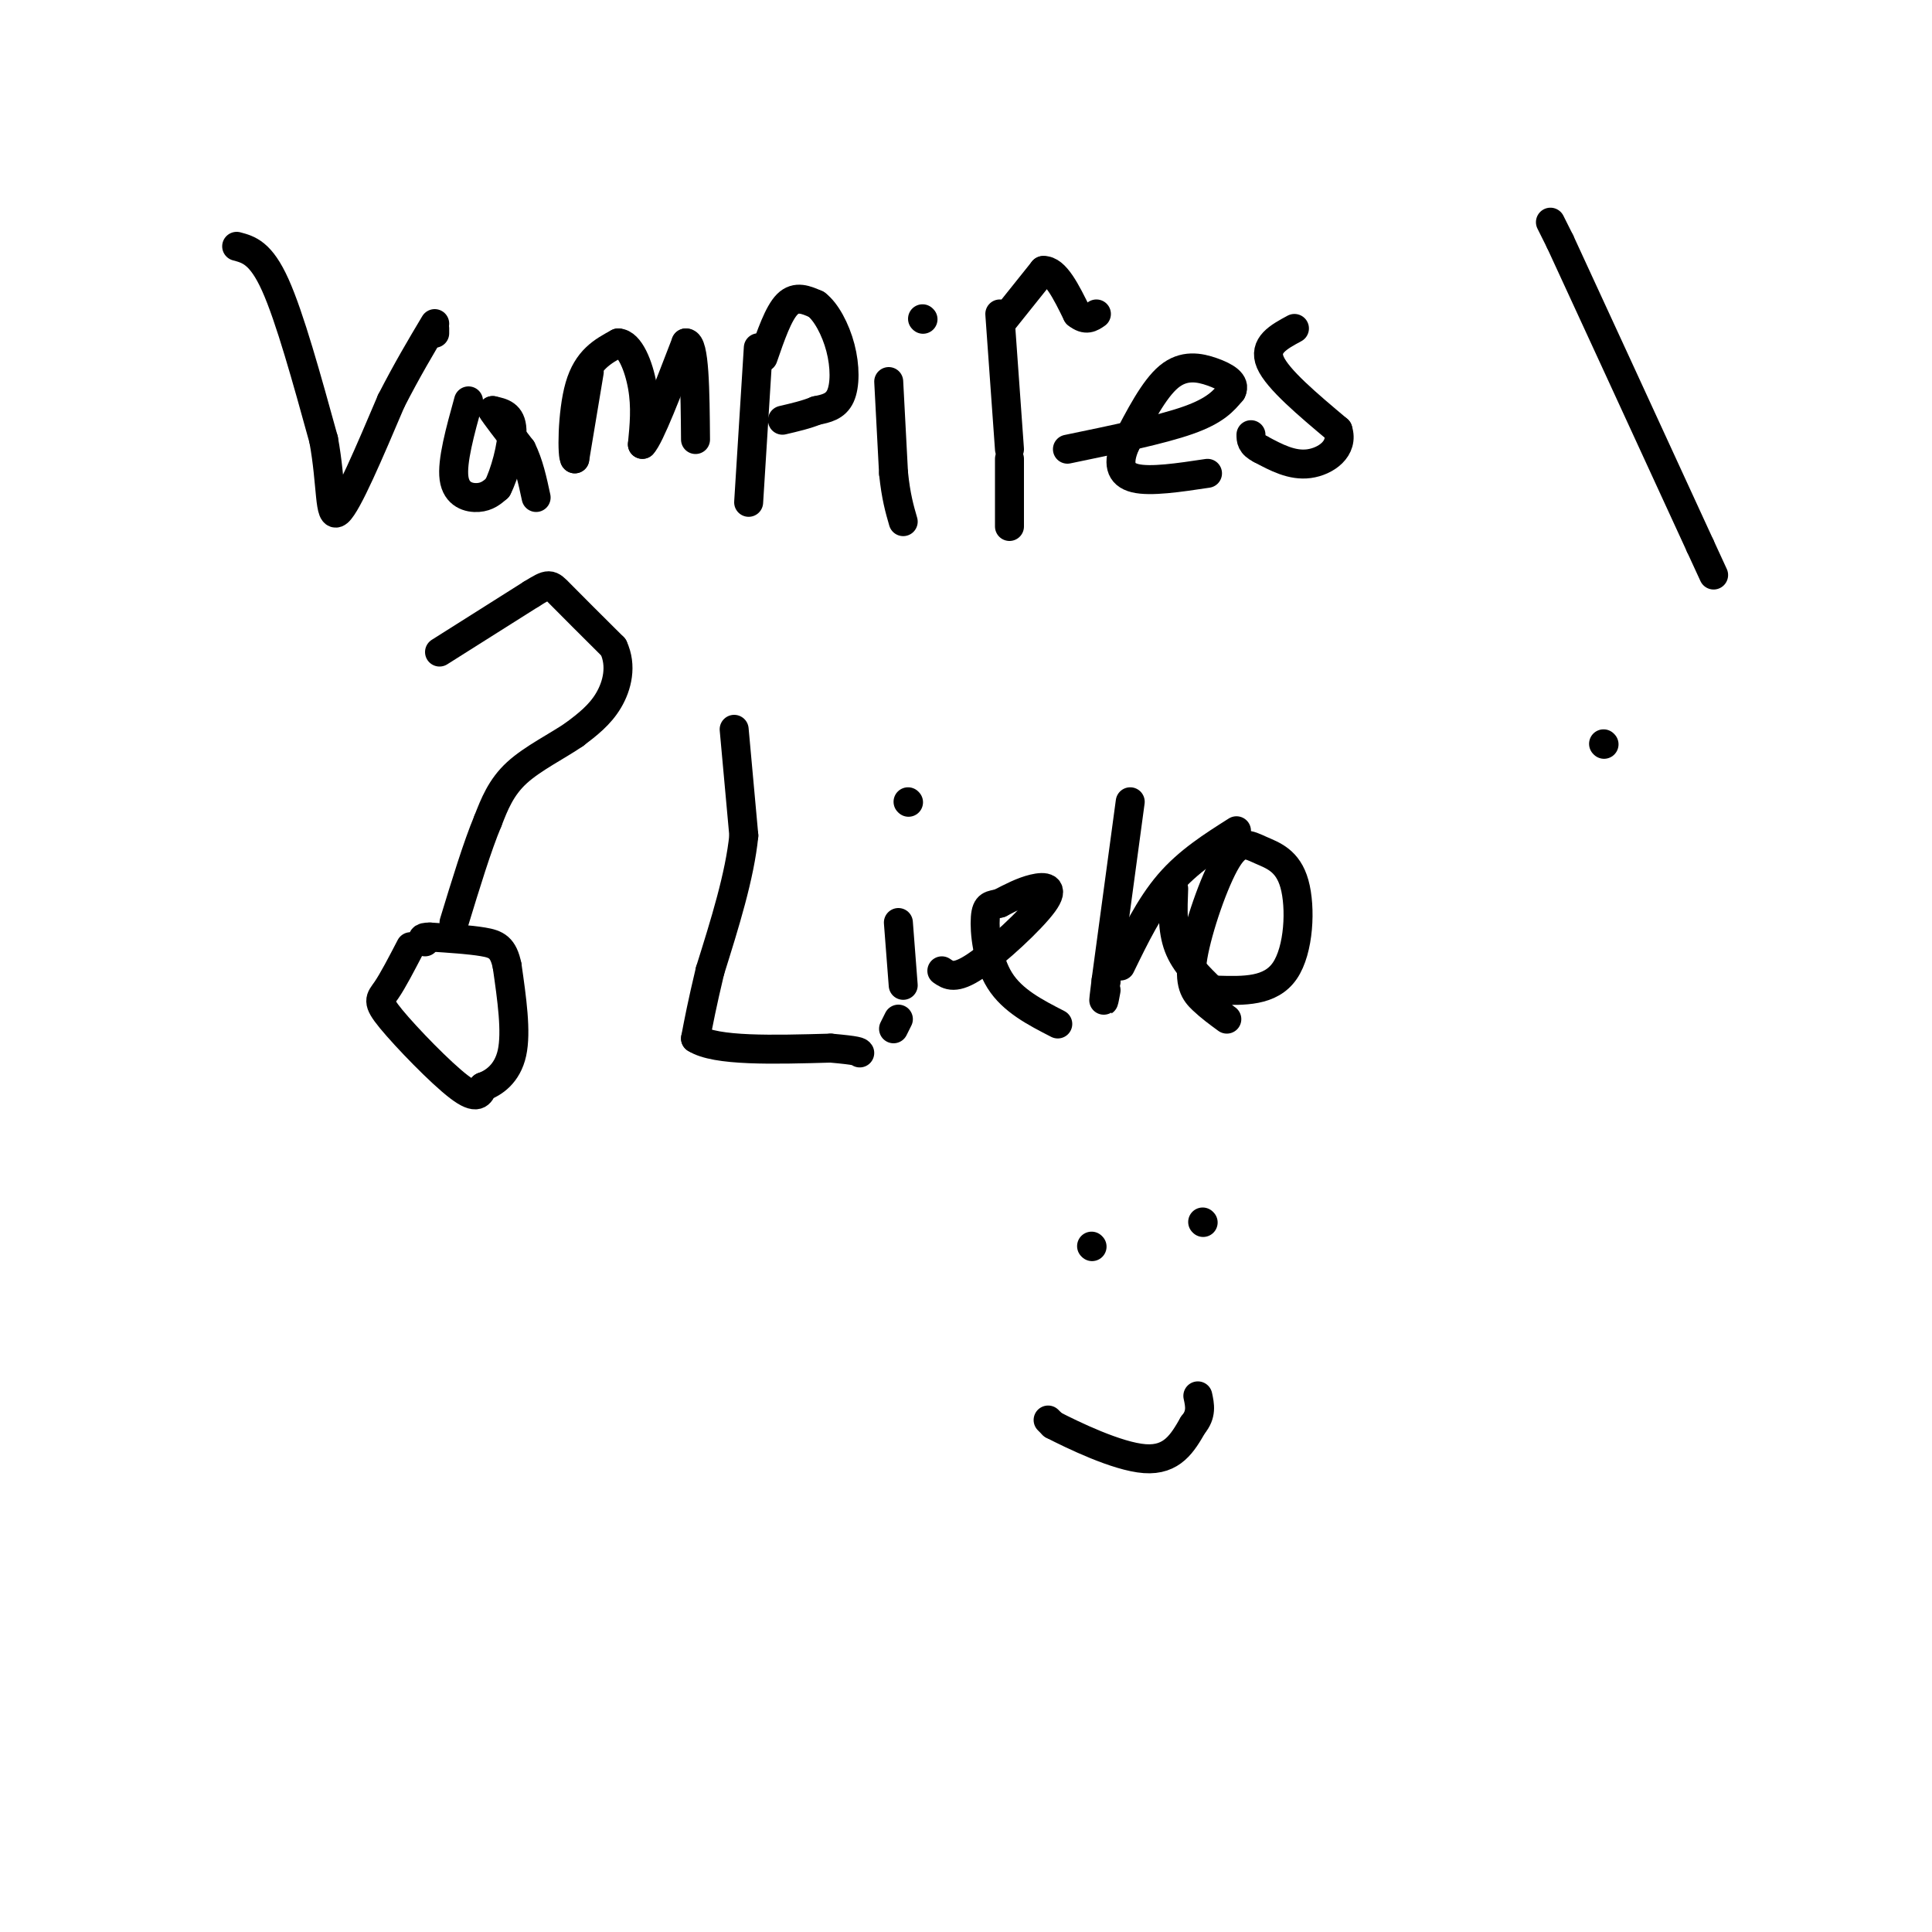 <svg viewBox='0 0 400 400' version='1.1' xmlns='http://www.w3.org/2000/svg' xmlns:xlink='http://www.w3.org/1999/xlink'><g fill='none' stroke='#000000' stroke-width='6' stroke-linecap='round' stroke-linejoin='round'><path d='M332,154c0.000,0.000 0.100,0.100 0.1,0.1'/><path d='M49,51c2.500,0.667 5.000,1.333 8,8c3.000,6.667 6.500,19.333 10,32'/><path d='M67,91c1.733,9.333 1.067,16.667 3,15c1.933,-1.667 6.467,-12.333 11,-23'/><path d='M81,83c3.333,-6.500 6.167,-11.250 9,-16'/><path d='M90,68c0.000,0.000 0.000,1.000 0,1'/><path d='M97,83c-1.733,6.267 -3.467,12.533 -3,16c0.467,3.467 3.133,4.133 5,4c1.867,-0.133 2.933,-1.067 4,-2'/><path d='M103,101c1.467,-2.800 3.133,-8.800 3,-12c-0.133,-3.200 -2.067,-3.600 -4,-4'/><path d='M102,85c0.333,0.667 3.167,4.333 6,8'/><path d='M108,93c1.500,3.000 2.250,6.500 3,10'/><path d='M122,77c0.000,0.000 -3.000,18.000 -3,18'/><path d='M119,95c-0.600,-0.133 -0.600,-9.467 1,-15c1.600,-5.533 4.800,-7.267 8,-9'/><path d='M128,71c2.356,0.067 4.244,4.733 5,9c0.756,4.267 0.378,8.133 0,12'/><path d='M133,92c1.500,-1.500 5.250,-11.250 9,-21'/><path d='M142,71c1.833,-0.167 1.917,9.917 2,20'/><path d='M157,72c0.000,0.000 -2.000,32.000 -2,32'/><path d='M158,74c1.583,-4.583 3.167,-9.167 5,-11c1.833,-1.833 3.917,-0.917 6,0'/><path d='M169,63c2.000,1.476 4.000,5.167 5,9c1.000,3.833 1.000,7.810 0,10c-1.000,2.190 -3.000,2.595 -5,3'/><path d='M169,85c-2.000,0.833 -4.500,1.417 -7,2'/><path d='M184,79c0.000,0.000 1.000,19.000 1,19'/><path d='M185,98c0.500,4.833 1.250,7.417 2,10'/><path d='M191,66c0.000,0.000 0.100,0.100 0.1,0.1'/><path d='M207,65c0.000,0.000 2.000,28.000 2,28'/><path d='M209,95c0.000,0.000 0.000,14.000 0,14'/><path d='M208,66c0.000,0.000 8.000,-10.000 8,-10'/><path d='M216,56c2.500,-0.167 4.750,4.417 7,9'/><path d='M223,65c1.833,1.500 2.917,0.750 4,0'/><path d='M221,93c9.667,-2.000 19.333,-4.000 25,-6c5.667,-2.000 7.333,-4.000 9,-6'/><path d='M255,81c0.917,-1.726 -1.292,-3.042 -4,-4c-2.708,-0.958 -5.917,-1.560 -9,1c-3.083,2.560 -6.042,8.280 -9,14'/><path d='M233,92c-1.622,3.778 -1.178,6.222 2,7c3.178,0.778 9.089,-0.111 15,-1'/><path d='M268,68c-3.250,1.750 -6.500,3.500 -5,7c1.500,3.500 7.750,8.750 14,14'/><path d='M277,89c1.289,3.867 -2.489,6.533 -6,7c-3.511,0.467 -6.756,-1.267 -10,-3'/><path d='M261,93c-2.000,-1.000 -2.000,-2.000 -2,-3'/><path d='M91,135c0.000,0.000 19.000,-12.000 19,-12'/><path d='M110,123c3.800,-2.356 3.800,-2.244 6,0c2.200,2.244 6.600,6.622 11,11'/><path d='M127,134c1.800,3.844 0.800,7.956 -1,11c-1.800,3.044 -4.400,5.022 -7,7'/><path d='M119,152c-3.489,2.422 -8.711,4.978 -12,8c-3.289,3.022 -4.644,6.511 -6,10'/><path d='M101,170c-2.167,5.167 -4.583,13.083 -7,21'/><path d='M85,196c-1.839,3.542 -3.679,7.083 -5,9c-1.321,1.917 -2.125,2.208 1,6c3.125,3.792 10.179,11.083 14,14c3.821,2.917 4.411,1.458 5,0'/><path d='M100,225c2.156,-0.756 5.044,-2.644 6,-7c0.956,-4.356 -0.022,-11.178 -1,-18'/><path d='M105,200c-0.778,-3.867 -2.222,-4.533 -5,-5c-2.778,-0.467 -6.889,-0.733 -11,-1'/><path d='M89,194c-2.000,0.000 -1.500,0.500 -1,1'/><path d='M321,46c0.000,0.000 2.000,4.000 2,4'/><path d='M323,50c5.167,11.167 17.083,37.083 29,63'/><path d='M352,113c4.833,10.500 2.417,5.250 0,0'/><path d='M152,151c0.000,0.000 2.000,22.000 2,22'/><path d='M154,173c-0.833,8.333 -3.917,18.167 -7,28'/><path d='M147,201c-1.667,7.000 -2.333,10.500 -3,14'/><path d='M144,215c4.167,2.667 16.083,2.333 28,2'/><path d='M172,217c5.667,0.500 5.833,0.750 6,1'/><path d='M186,191c0.000,0.000 1.000,13.000 1,13'/><path d='M186,211c0.000,0.000 -1.000,2.000 -1,2'/><path d='M188,166c0.000,0.000 0.100,0.100 0.1,0.1'/><path d='M195,201c1.357,0.940 2.714,1.881 7,-1c4.286,-2.881 11.500,-9.583 14,-13c2.500,-3.417 0.286,-3.548 -2,-3c-2.286,0.548 -4.643,1.774 -7,3'/><path d='M207,187c-1.798,0.476 -2.792,0.167 -3,3c-0.208,2.833 0.369,8.810 3,13c2.631,4.190 7.315,6.595 12,9'/><path d='M234,166c0.000,0.000 -5.000,37.000 -5,37'/><path d='M229,203c-0.833,6.500 -0.417,4.250 0,2'/><path d='M232,200c3.000,-6.167 6.000,-12.333 10,-17c4.000,-4.667 9.000,-7.833 14,-11'/><path d='M243,184c-0.167,4.250 -0.333,8.500 1,12c1.333,3.500 4.167,6.250 7,9'/><path d='M252,205c5.519,0.158 11.039,0.316 14,-4c2.961,-4.316 3.365,-13.106 2,-18c-1.365,-4.894 -4.498,-5.891 -7,-7c-2.502,-1.109 -4.372,-2.328 -7,2c-2.628,4.328 -6.015,14.204 -7,20c-0.985,5.796 0.433,7.513 2,9c1.567,1.487 3.284,2.743 5,4'/><path d='M226,258c0.000,0.000 0.100,0.100 0.1,0.1'/><path d='M249,253c0.000,0.000 0.100,0.100 0.1,0.1'/><path d='M217,294c0.000,0.000 1.000,1.000 1,1'/><path d='M218,295c3.933,2.022 13.267,6.578 19,7c5.733,0.422 7.867,-3.289 10,-7'/><path d='M247,295c1.833,-2.167 1.417,-4.083 1,-6'/></g>
</svg>